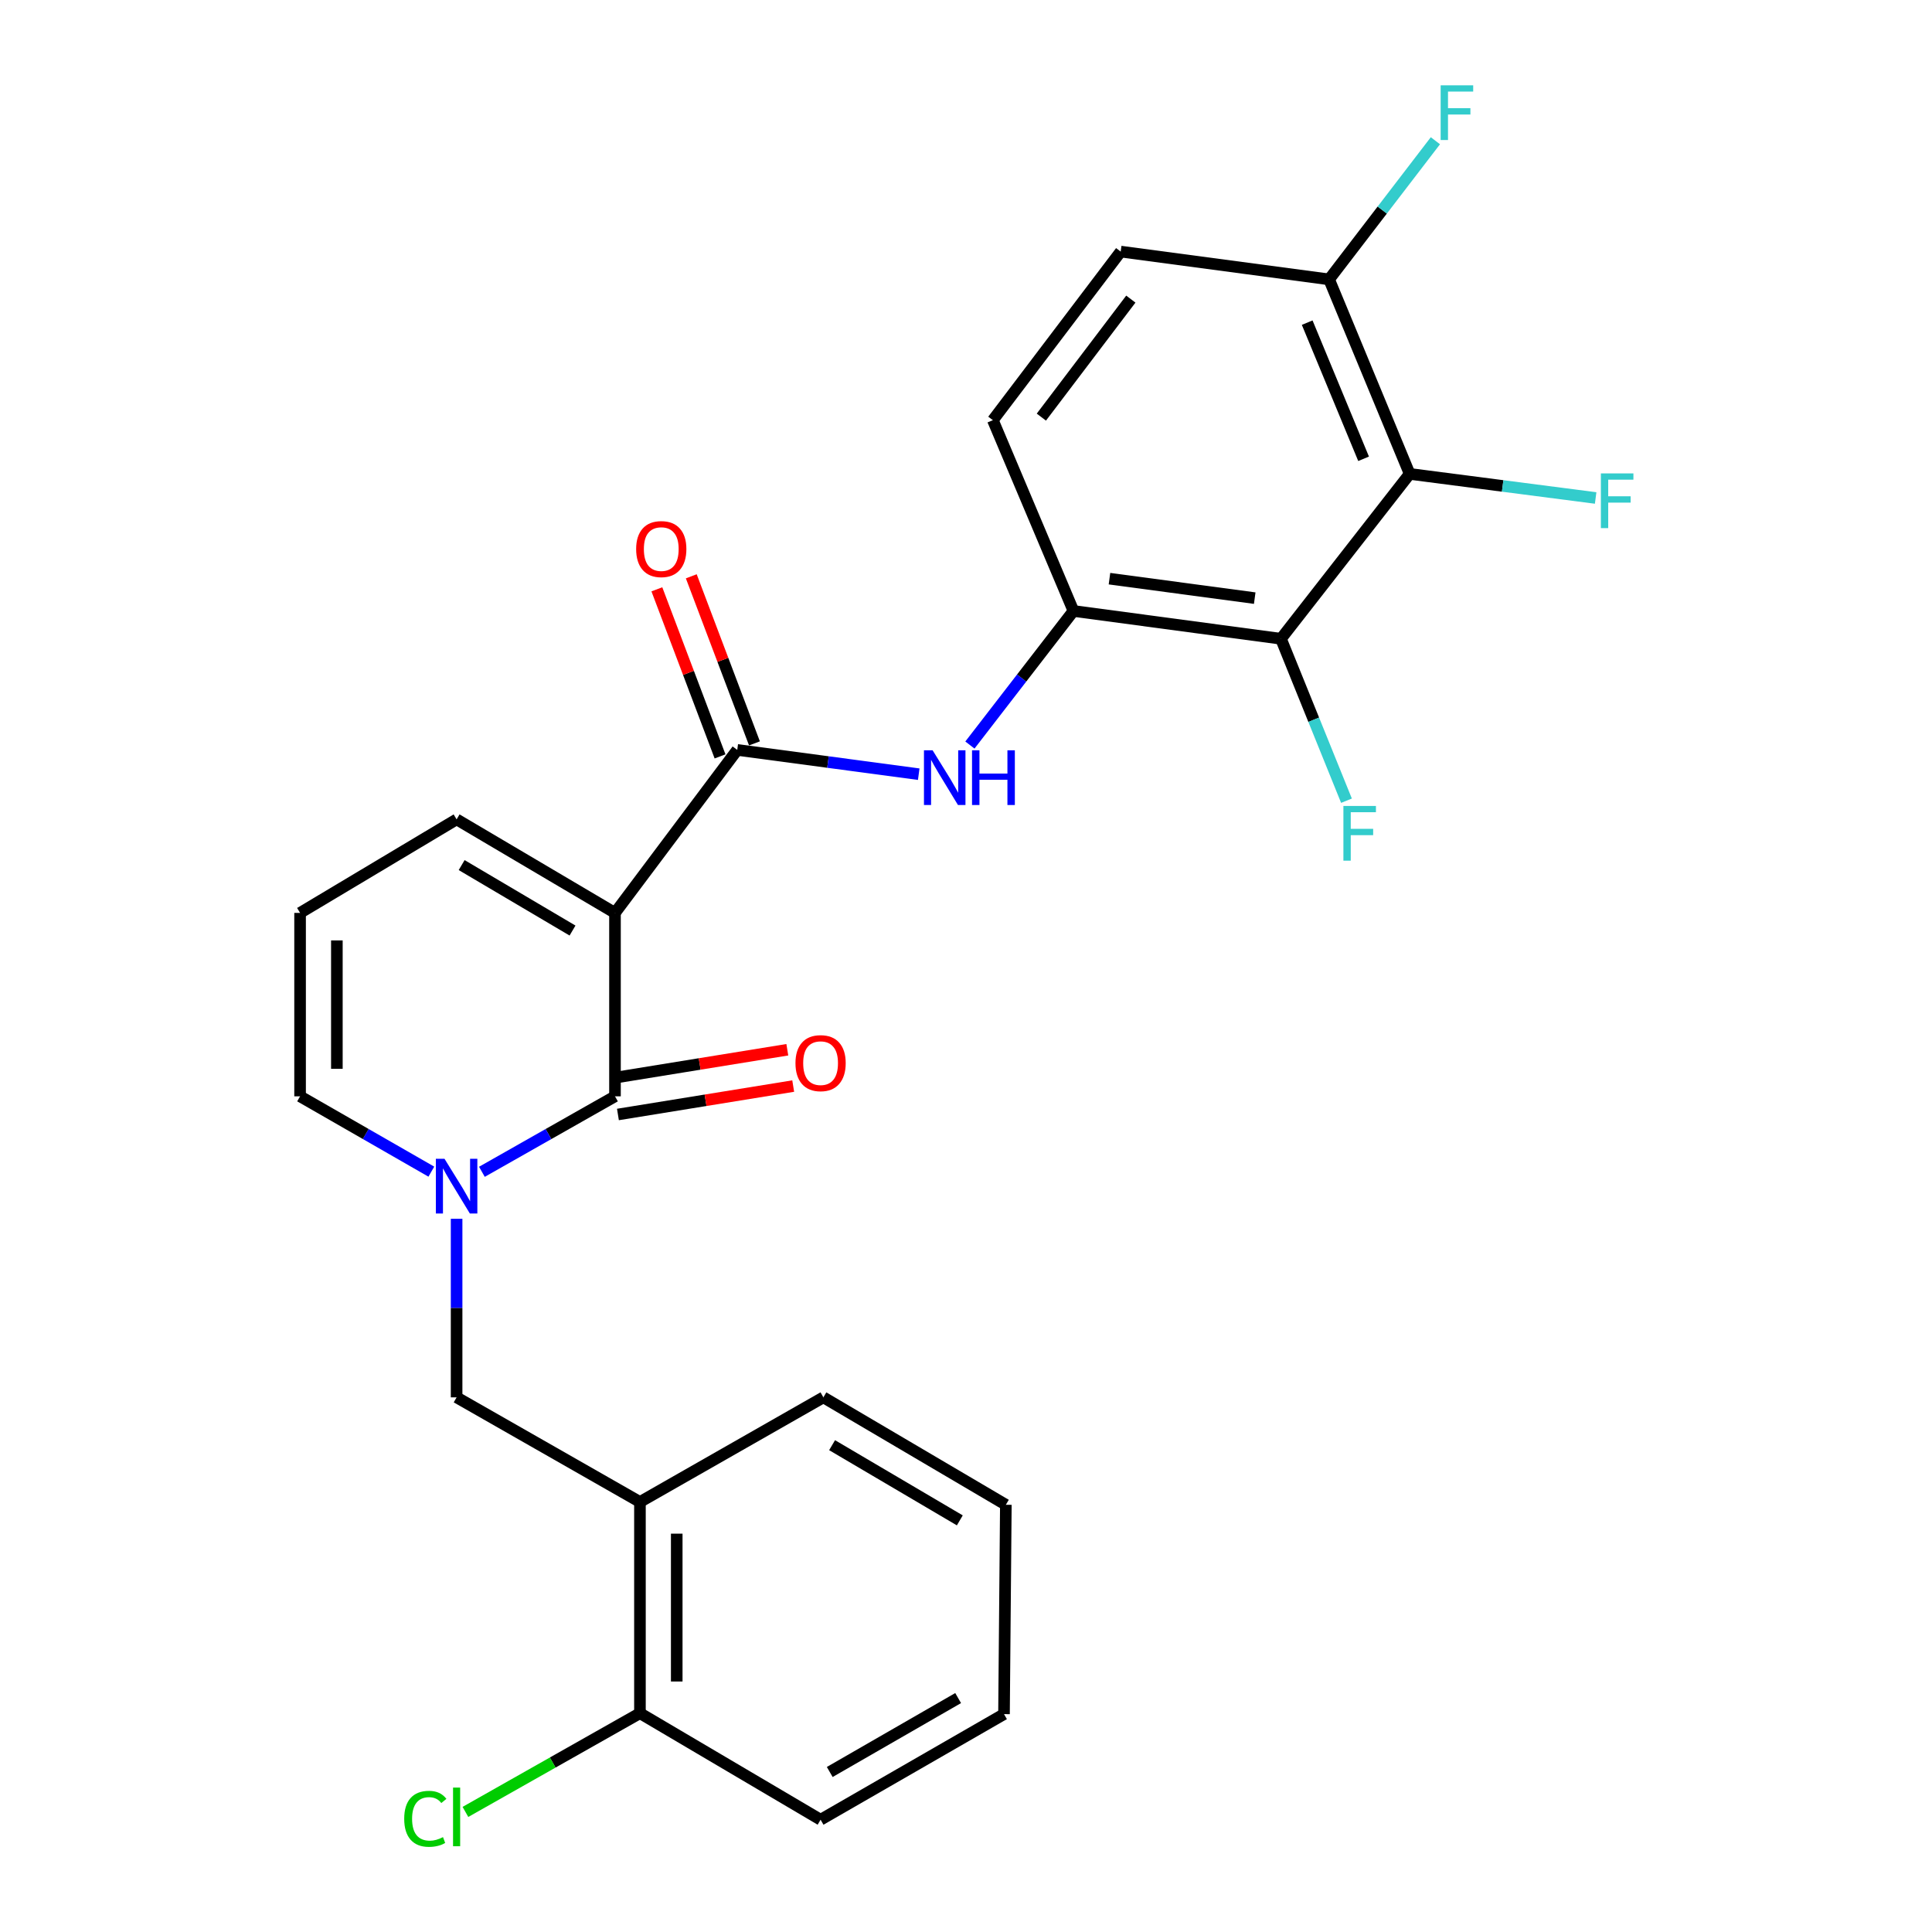 <?xml version='1.0' encoding='iso-8859-1'?>
<svg version='1.1' baseProfile='full'
              xmlns='http://www.w3.org/2000/svg'
                      xmlns:rdkit='http://www.rdkit.org/xml'
                      xmlns:xlink='http://www.w3.org/1999/xlink'
                  xml:space='preserve'
width='1000px' height='1000px' viewBox='0 0 1000 1000'>
<!-- END OF HEADER -->
<rect style='opacity:1.0;fill:#FFFFFF;stroke:none' width='1000' height='1000' x='0' y='0'> </rect>
<path class='bond-0' d='M 318.317,472.518 L 318.317,567.456' style='fill:none;fill-rule:evenodd;stroke:#000000;stroke-width:6px;stroke-linecap:butt;stroke-linejoin:miter;stroke-opacity:1' />
<path class='bond-2' d='M 318.317,472.518 L 381.602,388.148' style='fill:none;fill-rule:evenodd;stroke:#000000;stroke-width:6px;stroke-linecap:butt;stroke-linejoin:miter;stroke-opacity:1' />
<path class='bond-9' d='M 318.317,472.518 L 236.338,424.107' style='fill:none;fill-rule:evenodd;stroke:#000000;stroke-width:6px;stroke-linecap:butt;stroke-linejoin:miter;stroke-opacity:1' />
<path class='bond-9' d='M 296.337,481.653 L 238.951,447.766' style='fill:none;fill-rule:evenodd;stroke:#000000;stroke-width:6px;stroke-linecap:butt;stroke-linejoin:miter;stroke-opacity:1' />
<path class='bond-1' d='M 318.317,567.456 L 283.875,586.99' style='fill:none;fill-rule:evenodd;stroke:#000000;stroke-width:6px;stroke-linecap:butt;stroke-linejoin:miter;stroke-opacity:1' />
<path class='bond-1' d='M 283.875,586.99 L 249.434,606.525' style='fill:none;fill-rule:evenodd;stroke:#0000FF;stroke-width:6px;stroke-linecap:butt;stroke-linejoin:miter;stroke-opacity:1' />
<path class='bond-12' d='M 319.841,576.855 L 365.202,569.5' style='fill:none;fill-rule:evenodd;stroke:#000000;stroke-width:6px;stroke-linecap:butt;stroke-linejoin:miter;stroke-opacity:1' />
<path class='bond-12' d='M 365.202,569.5 L 410.563,562.145' style='fill:none;fill-rule:evenodd;stroke:#FF0000;stroke-width:6px;stroke-linecap:butt;stroke-linejoin:miter;stroke-opacity:1' />
<path class='bond-12' d='M 316.793,558.058 L 362.154,550.703' style='fill:none;fill-rule:evenodd;stroke:#000000;stroke-width:6px;stroke-linecap:butt;stroke-linejoin:miter;stroke-opacity:1' />
<path class='bond-12' d='M 362.154,550.703 L 407.515,543.348' style='fill:none;fill-rule:evenodd;stroke:#FF0000;stroke-width:6px;stroke-linecap:butt;stroke-linejoin:miter;stroke-opacity:1' />
<path class='bond-7' d='M 236.338,630.845 L 236.338,677.057' style='fill:none;fill-rule:evenodd;stroke:#0000FF;stroke-width:6px;stroke-linecap:butt;stroke-linejoin:miter;stroke-opacity:1' />
<path class='bond-7' d='M 236.338,677.057 L 236.338,723.268' style='fill:none;fill-rule:evenodd;stroke:#000000;stroke-width:6px;stroke-linecap:butt;stroke-linejoin:miter;stroke-opacity:1' />
<path class='bond-26' d='M 223.262,606.448 L 189.292,586.952' style='fill:none;fill-rule:evenodd;stroke:#0000FF;stroke-width:6px;stroke-linecap:butt;stroke-linejoin:miter;stroke-opacity:1' />
<path class='bond-26' d='M 189.292,586.952 L 155.321,567.456' style='fill:none;fill-rule:evenodd;stroke:#000000;stroke-width:6px;stroke-linecap:butt;stroke-linejoin:miter;stroke-opacity:1' />
<path class='bond-5' d='M 381.602,388.148 L 428.568,394.431' style='fill:none;fill-rule:evenodd;stroke:#000000;stroke-width:6px;stroke-linecap:butt;stroke-linejoin:miter;stroke-opacity:1' />
<path class='bond-5' d='M 428.568,394.431 L 475.533,400.715' style='fill:none;fill-rule:evenodd;stroke:#0000FF;stroke-width:6px;stroke-linecap:butt;stroke-linejoin:miter;stroke-opacity:1' />
<path class='bond-14' d='M 390.508,384.78 L 374.157,341.537' style='fill:none;fill-rule:evenodd;stroke:#000000;stroke-width:6px;stroke-linecap:butt;stroke-linejoin:miter;stroke-opacity:1' />
<path class='bond-14' d='M 374.157,341.537 L 357.806,298.294' style='fill:none;fill-rule:evenodd;stroke:#FF0000;stroke-width:6px;stroke-linecap:butt;stroke-linejoin:miter;stroke-opacity:1' />
<path class='bond-14' d='M 372.696,391.515 L 356.345,348.272' style='fill:none;fill-rule:evenodd;stroke:#000000;stroke-width:6px;stroke-linecap:butt;stroke-linejoin:miter;stroke-opacity:1' />
<path class='bond-14' d='M 356.345,348.272 L 339.994,305.029' style='fill:none;fill-rule:evenodd;stroke:#FF0000;stroke-width:6px;stroke-linecap:butt;stroke-linejoin:miter;stroke-opacity:1' />
<path class='bond-3' d='M 663.022,330.628 L 555.621,316.23' style='fill:none;fill-rule:evenodd;stroke:#000000;stroke-width:6px;stroke-linecap:butt;stroke-linejoin:miter;stroke-opacity:1' />
<path class='bond-3' d='M 649.442,309.594 L 574.261,299.516' style='fill:none;fill-rule:evenodd;stroke:#000000;stroke-width:6px;stroke-linecap:butt;stroke-linejoin:miter;stroke-opacity:1' />
<path class='bond-4' d='M 663.022,330.628 L 729.64,245.285' style='fill:none;fill-rule:evenodd;stroke:#000000;stroke-width:6px;stroke-linecap:butt;stroke-linejoin:miter;stroke-opacity:1' />
<path class='bond-18' d='M 663.022,330.628 L 679.978,372.537' style='fill:none;fill-rule:evenodd;stroke:#000000;stroke-width:6px;stroke-linecap:butt;stroke-linejoin:miter;stroke-opacity:1' />
<path class='bond-18' d='M 679.978,372.537 L 696.935,414.446' style='fill:none;fill-rule:evenodd;stroke:#33CCCC;stroke-width:6px;stroke-linecap:butt;stroke-linejoin:miter;stroke-opacity:1' />
<path class='bond-19' d='M 729.64,245.285 L 777.772,251.52' style='fill:none;fill-rule:evenodd;stroke:#000000;stroke-width:6px;stroke-linecap:butt;stroke-linejoin:miter;stroke-opacity:1' />
<path class='bond-19' d='M 777.772,251.52 L 825.903,257.755' style='fill:none;fill-rule:evenodd;stroke:#33CCCC;stroke-width:6px;stroke-linecap:butt;stroke-linejoin:miter;stroke-opacity:1' />
<path class='bond-27' d='M 729.64,245.285 L 687.936,144.612' style='fill:none;fill-rule:evenodd;stroke:#000000;stroke-width:6px;stroke-linecap:butt;stroke-linejoin:miter;stroke-opacity:1' />
<path class='bond-27' d='M 705.791,237.472 L 676.599,167.001' style='fill:none;fill-rule:evenodd;stroke:#000000;stroke-width:6px;stroke-linecap:butt;stroke-linejoin:miter;stroke-opacity:1' />
<path class='bond-6' d='M 502.023,385.629 L 528.822,350.929' style='fill:none;fill-rule:evenodd;stroke:#0000FF;stroke-width:6px;stroke-linecap:butt;stroke-linejoin:miter;stroke-opacity:1' />
<path class='bond-6' d='M 528.822,350.929 L 555.621,316.23' style='fill:none;fill-rule:evenodd;stroke:#000000;stroke-width:6px;stroke-linecap:butt;stroke-linejoin:miter;stroke-opacity:1' />
<path class='bond-16' d='M 555.621,316.23 L 513.907,217.482' style='fill:none;fill-rule:evenodd;stroke:#000000;stroke-width:6px;stroke-linecap:butt;stroke-linejoin:miter;stroke-opacity:1' />
<path class='bond-8' d='M 236.338,723.268 L 331.234,777.424' style='fill:none;fill-rule:evenodd;stroke:#000000;stroke-width:6px;stroke-linecap:butt;stroke-linejoin:miter;stroke-opacity:1' />
<path class='bond-15' d='M 331.234,777.424 L 331.234,886.74' style='fill:none;fill-rule:evenodd;stroke:#000000;stroke-width:6px;stroke-linecap:butt;stroke-linejoin:miter;stroke-opacity:1' />
<path class='bond-15' d='M 350.277,793.821 L 350.277,870.342' style='fill:none;fill-rule:evenodd;stroke:#000000;stroke-width:6px;stroke-linecap:butt;stroke-linejoin:miter;stroke-opacity:1' />
<path class='bond-22' d='M 331.234,777.424 L 426.183,723.268' style='fill:none;fill-rule:evenodd;stroke:#000000;stroke-width:6px;stroke-linecap:butt;stroke-linejoin:miter;stroke-opacity:1' />
<path class='bond-13' d='M 236.338,424.107 L 155.321,472.518' style='fill:none;fill-rule:evenodd;stroke:#000000;stroke-width:6px;stroke-linecap:butt;stroke-linejoin:miter;stroke-opacity:1' />
<path class='bond-10' d='M 155.321,567.456 L 155.321,472.518' style='fill:none;fill-rule:evenodd;stroke:#000000;stroke-width:6px;stroke-linecap:butt;stroke-linejoin:miter;stroke-opacity:1' />
<path class='bond-10' d='M 174.364,553.216 L 174.364,486.758' style='fill:none;fill-rule:evenodd;stroke:#000000;stroke-width:6px;stroke-linecap:butt;stroke-linejoin:miter;stroke-opacity:1' />
<path class='bond-11' d='M 687.936,144.612 L 580.07,130.224' style='fill:none;fill-rule:evenodd;stroke:#000000;stroke-width:6px;stroke-linecap:butt;stroke-linejoin:miter;stroke-opacity:1' />
<path class='bond-20' d='M 687.936,144.612 L 715.448,108.728' style='fill:none;fill-rule:evenodd;stroke:#000000;stroke-width:6px;stroke-linecap:butt;stroke-linejoin:miter;stroke-opacity:1' />
<path class='bond-20' d='M 715.448,108.728 L 742.961,72.845' style='fill:none;fill-rule:evenodd;stroke:#33CCCC;stroke-width:6px;stroke-linecap:butt;stroke-linejoin:miter;stroke-opacity:1' />
<path class='bond-21' d='M 331.234,886.74 L 286.069,912.293' style='fill:none;fill-rule:evenodd;stroke:#000000;stroke-width:6px;stroke-linecap:butt;stroke-linejoin:miter;stroke-opacity:1' />
<path class='bond-21' d='M 286.069,912.293 L 240.903,937.846' style='fill:none;fill-rule:evenodd;stroke:#00CC00;stroke-width:6px;stroke-linecap:butt;stroke-linejoin:miter;stroke-opacity:1' />
<path class='bond-23' d='M 331.234,886.74 L 424.734,941.879' style='fill:none;fill-rule:evenodd;stroke:#000000;stroke-width:6px;stroke-linecap:butt;stroke-linejoin:miter;stroke-opacity:1' />
<path class='bond-17' d='M 513.907,217.482 L 580.07,130.224' style='fill:none;fill-rule:evenodd;stroke:#000000;stroke-width:6px;stroke-linecap:butt;stroke-linejoin:miter;stroke-opacity:1' />
<path class='bond-17' d='M 539.005,215.899 L 585.319,154.819' style='fill:none;fill-rule:evenodd;stroke:#000000;stroke-width:6px;stroke-linecap:butt;stroke-linejoin:miter;stroke-opacity:1' />
<path class='bond-24' d='M 426.183,723.268 L 520.625,778.873' style='fill:none;fill-rule:evenodd;stroke:#000000;stroke-width:6px;stroke-linecap:butt;stroke-linejoin:miter;stroke-opacity:1' />
<path class='bond-24' d='M 430.688,748.019 L 496.797,786.942' style='fill:none;fill-rule:evenodd;stroke:#000000;stroke-width:6px;stroke-linecap:butt;stroke-linejoin:miter;stroke-opacity:1' />
<path class='bond-28' d='M 424.734,941.879 L 519.672,887.226' style='fill:none;fill-rule:evenodd;stroke:#000000;stroke-width:6px;stroke-linecap:butt;stroke-linejoin:miter;stroke-opacity:1' />
<path class='bond-28' d='M 429.474,917.178 L 495.931,878.921' style='fill:none;fill-rule:evenodd;stroke:#000000;stroke-width:6px;stroke-linecap:butt;stroke-linejoin:miter;stroke-opacity:1' />
<path class='bond-25' d='M 520.625,778.873 L 519.672,887.226' style='fill:none;fill-rule:evenodd;stroke:#000000;stroke-width:6px;stroke-linecap:butt;stroke-linejoin:miter;stroke-opacity:1' />
<path  class='atom-2' d='M 230.078 599.792
L 239.358 614.792
Q 240.278 616.272, 241.758 618.952
Q 243.238 621.632, 243.318 621.792
L 243.318 599.792
L 247.078 599.792
L 247.078 628.112
L 243.198 628.112
L 233.238 611.712
Q 232.078 609.792, 230.838 607.592
Q 229.638 605.392, 229.278 604.712
L 229.278 628.112
L 225.598 628.112
L 225.598 599.792
L 230.078 599.792
' fill='#0000FF'/>
<path  class='atom-6' d='M 482.722 388.354
L 492.002 403.354
Q 492.922 404.834, 494.402 407.514
Q 495.882 410.194, 495.962 410.354
L 495.962 388.354
L 499.722 388.354
L 499.722 416.674
L 495.842 416.674
L 485.882 400.274
Q 484.722 398.354, 483.482 396.154
Q 482.282 393.954, 481.922 393.274
L 481.922 416.674
L 478.242 416.674
L 478.242 388.354
L 482.722 388.354
' fill='#0000FF'/>
<path  class='atom-6' d='M 503.122 388.354
L 506.962 388.354
L 506.962 400.394
L 521.442 400.394
L 521.442 388.354
L 525.282 388.354
L 525.282 416.674
L 521.442 416.674
L 521.442 403.594
L 506.962 403.594
L 506.962 416.674
L 503.122 416.674
L 503.122 388.354
' fill='#0000FF'/>
<path  class='atom-13' d='M 411.734 550.281
Q 411.734 543.481, 415.094 539.681
Q 418.454 535.881, 424.734 535.881
Q 431.014 535.881, 434.374 539.681
Q 437.734 543.481, 437.734 550.281
Q 437.734 557.161, 434.334 561.081
Q 430.934 564.961, 424.734 564.961
Q 418.494 564.961, 415.094 561.081
Q 411.734 557.201, 411.734 550.281
M 424.734 561.761
Q 429.054 561.761, 431.374 558.881
Q 433.734 555.961, 433.734 550.281
Q 433.734 544.721, 431.374 541.921
Q 429.054 539.081, 424.734 539.081
Q 420.414 539.081, 418.054 541.881
Q 415.734 544.681, 415.734 550.281
Q 415.734 556.001, 418.054 558.881
Q 420.414 561.761, 424.734 561.761
' fill='#FF0000'/>
<path  class='atom-15' d='M 329.268 284.201
Q 329.268 277.401, 332.628 273.601
Q 335.988 269.801, 342.268 269.801
Q 348.548 269.801, 351.908 273.601
Q 355.268 277.401, 355.268 284.201
Q 355.268 291.081, 351.868 295.001
Q 348.468 298.881, 342.268 298.881
Q 336.028 298.881, 332.628 295.001
Q 329.268 291.121, 329.268 284.201
M 342.268 295.681
Q 346.588 295.681, 348.908 292.801
Q 351.268 289.881, 351.268 284.201
Q 351.268 278.641, 348.908 275.841
Q 346.588 273.001, 342.268 273.001
Q 337.948 273.001, 335.588 275.801
Q 333.268 278.601, 333.268 284.201
Q 333.268 289.921, 335.588 292.801
Q 337.948 295.681, 342.268 295.681
' fill='#FF0000'/>
<path  class='atom-19' d='M 695.343 417.162
L 712.183 417.162
L 712.183 420.402
L 699.143 420.402
L 699.143 429.002
L 710.743 429.002
L 710.743 432.282
L 699.143 432.282
L 699.143 445.482
L 695.343 445.482
L 695.343 417.162
' fill='#33CCCC'/>
<path  class='atom-20' d='M 828.61 245.037
L 845.45 245.037
L 845.45 248.277
L 832.41 248.277
L 832.41 256.877
L 844.01 256.877
L 844.01 260.157
L 832.41 260.157
L 832.41 273.357
L 828.61 273.357
L 828.61 245.037
' fill='#33CCCC'/>
<path  class='atom-21' d='M 745.679 44.157
L 762.519 44.157
L 762.519 47.397
L 749.479 47.397
L 749.479 55.997
L 761.079 55.997
L 761.079 59.277
L 749.479 59.277
L 749.479 72.477
L 745.679 72.477
L 745.679 44.157
' fill='#33CCCC'/>
<path  class='atom-22' d='M 209.218 941.41
Q 209.218 934.37, 212.498 930.69
Q 215.818 926.97, 222.098 926.97
Q 227.938 926.97, 231.058 931.09
L 228.418 933.25
Q 226.138 930.25, 222.098 930.25
Q 217.818 930.25, 215.538 933.13
Q 213.298 935.97, 213.298 941.41
Q 213.298 947.01, 215.618 949.89
Q 217.978 952.77, 222.538 952.77
Q 225.658 952.77, 229.298 950.89
L 230.418 953.89
Q 228.938 954.85, 226.698 955.41
Q 224.458 955.97, 221.978 955.97
Q 215.818 955.97, 212.498 952.21
Q 209.218 948.45, 209.218 941.41
' fill='#00CC00'/>
<path  class='atom-22' d='M 234.498 925.25
L 238.178 925.25
L 238.178 955.61
L 234.498 955.61
L 234.498 925.25
' fill='#00CC00'/>
</svg>
